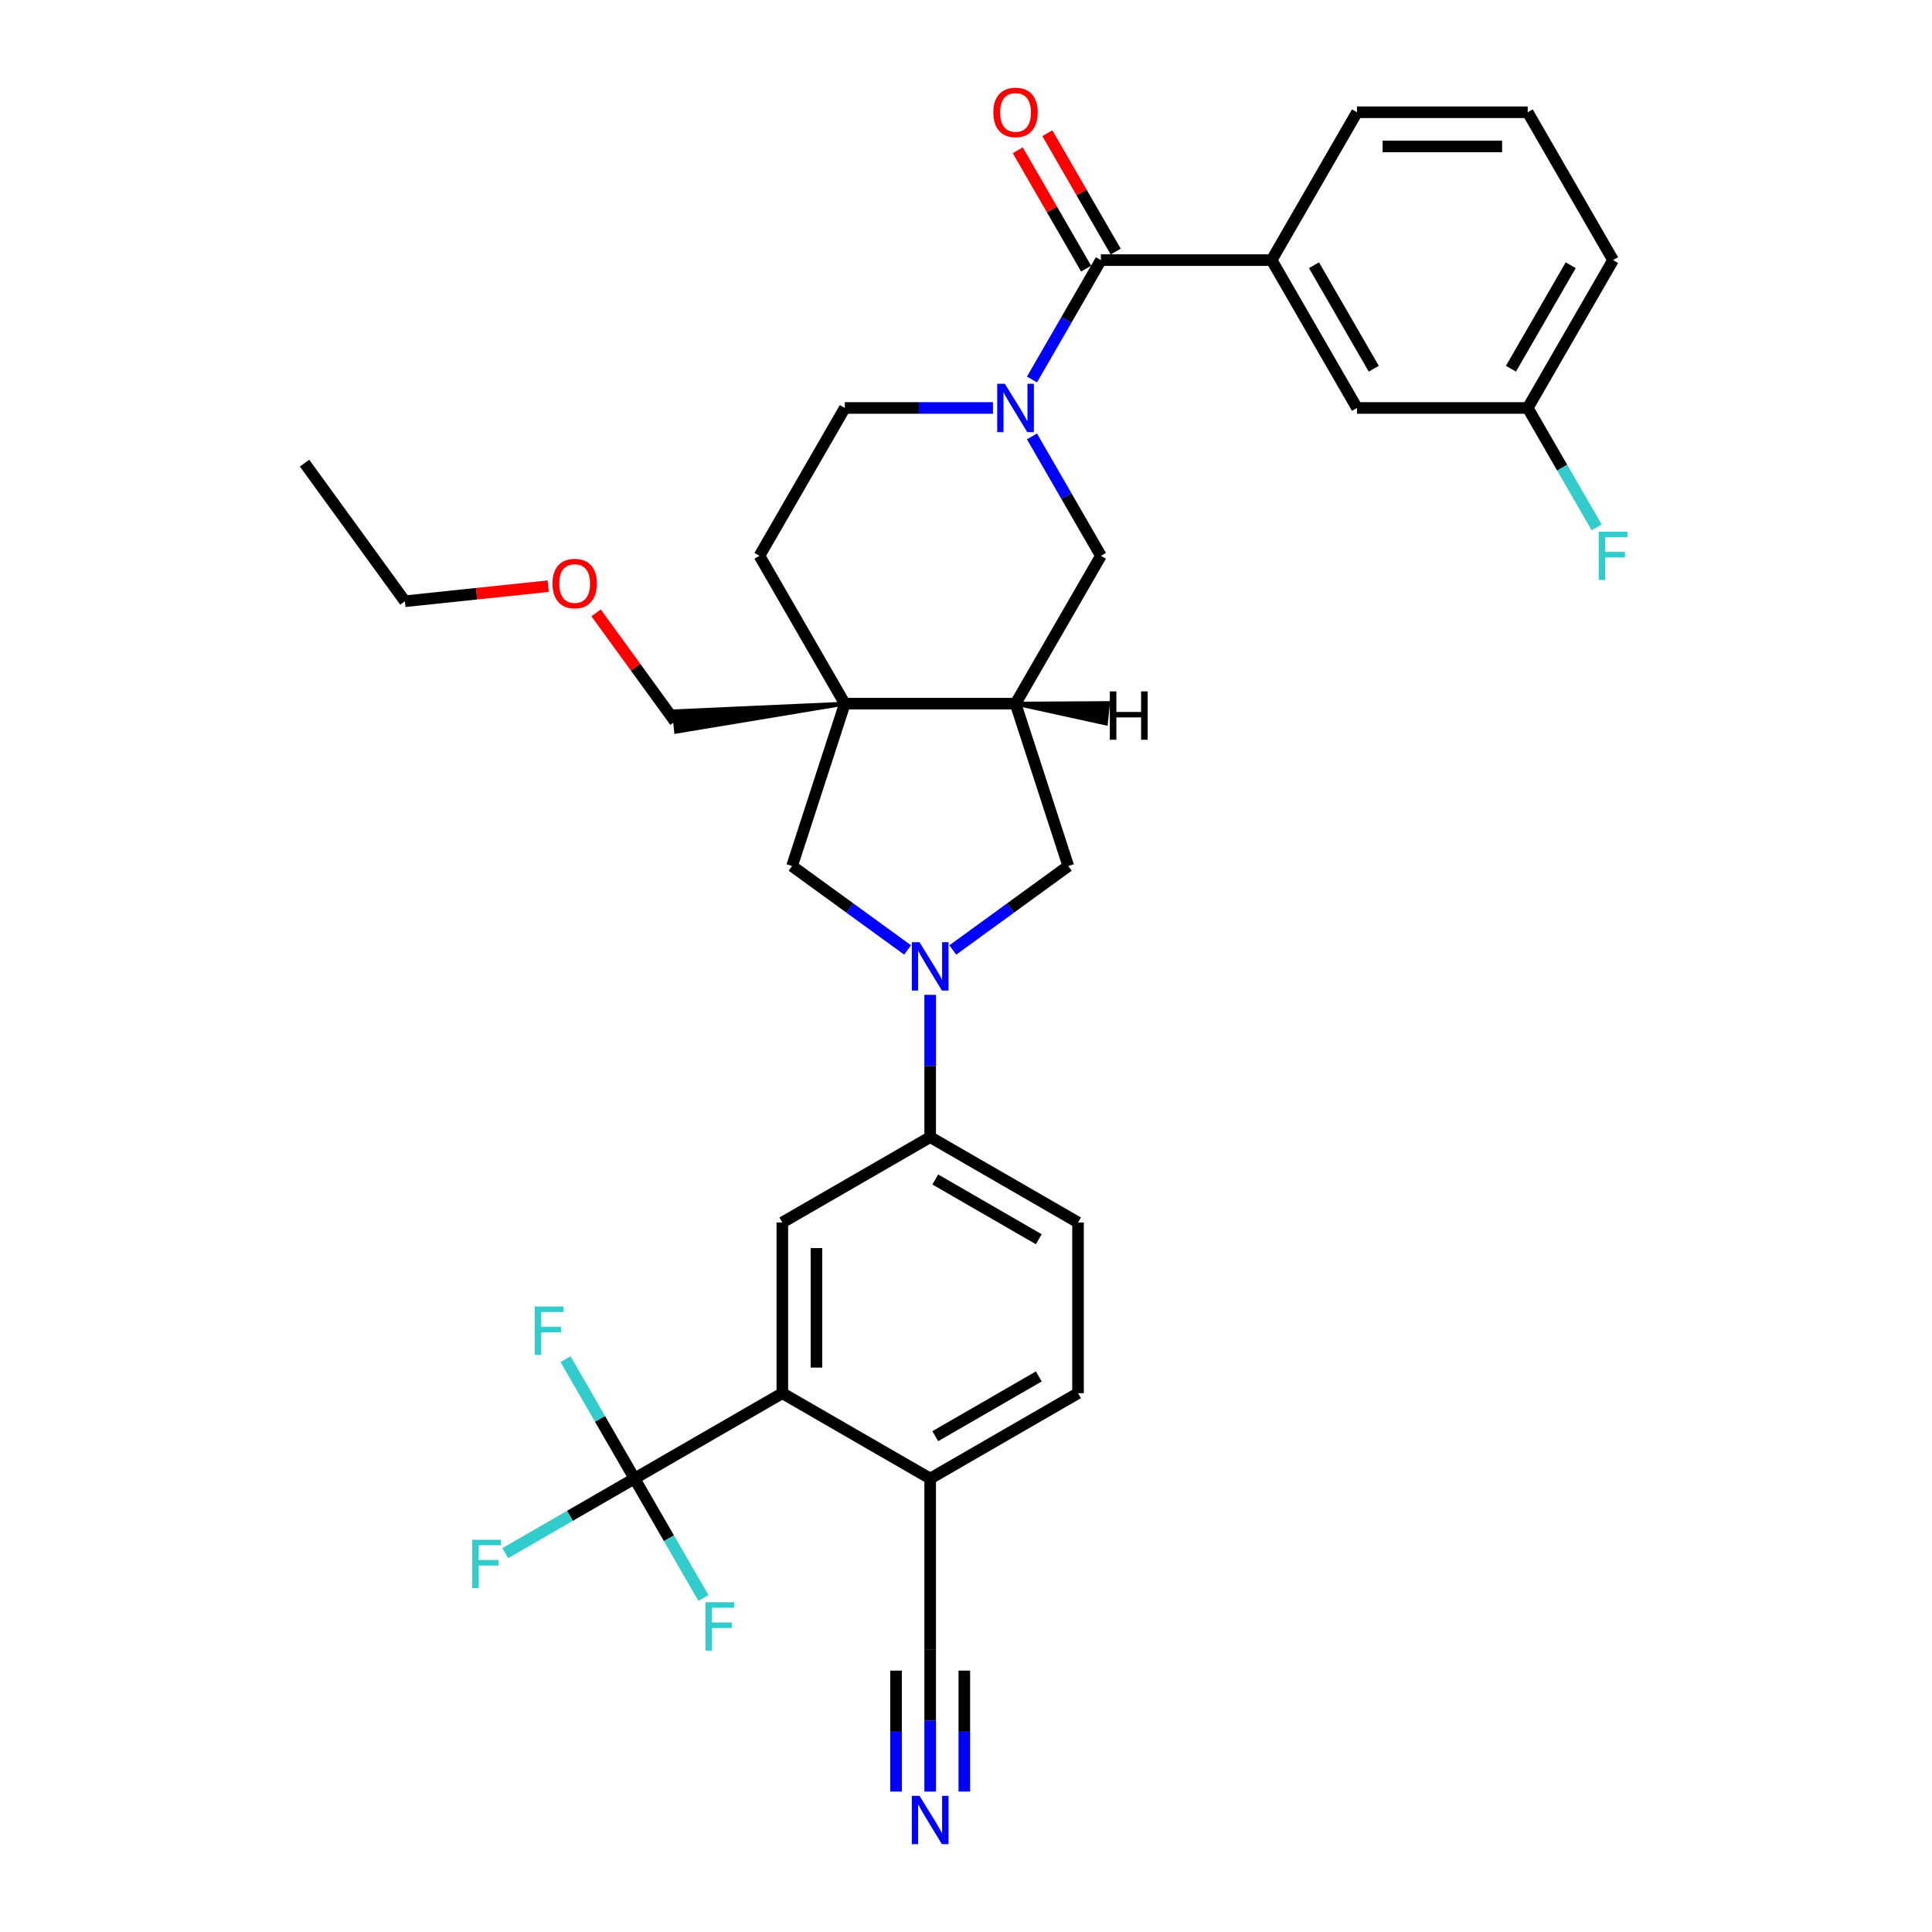 <?xml version='1.0' encoding='iso-8859-1'?>
<svg version='1.1' baseProfile='full'
              xmlns='http://www.w3.org/2000/svg'
                      xmlns:rdkit='http://www.rdkit.org/xml'
                      xmlns:xlink='http://www.w3.org/1999/xlink'
                  xml:space='preserve'
width='1000px' height='1000px' viewBox='0 0 1000 1000'>
<!-- END OF HEADER -->
<rect style='opacity:1.0;fill:#FFFFFF;stroke:none' width='1000' height='1000' x='0' y='0'> </rect>
<path class='bond-2' d='M 534.144,196.442 L 551.986,165.539' style='fill:none;fill-rule:evenodd;stroke:#0000FF;stroke-width:6px;stroke-linecap:butt;stroke-linejoin:miter;stroke-opacity:1' />
<path class='bond-2' d='M 551.986,165.539 L 569.828,134.636' style='fill:none;fill-rule:evenodd;stroke:#000000;stroke-width:6px;stroke-linecap:butt;stroke-linejoin:miter;stroke-opacity:1' />
<path class='bond-9' d='M 534.144,225.886 L 551.986,256.788' style='fill:none;fill-rule:evenodd;stroke:#0000FF;stroke-width:6px;stroke-linecap:butt;stroke-linejoin:miter;stroke-opacity:1' />
<path class='bond-9' d='M 551.986,256.788 L 569.828,287.691' style='fill:none;fill-rule:evenodd;stroke:#000000;stroke-width:6px;stroke-linecap:butt;stroke-linejoin:miter;stroke-opacity:1' />
<path class='bond-15' d='M 513.945,211.164 L 475.612,211.164' style='fill:none;fill-rule:evenodd;stroke:#0000FF;stroke-width:6px;stroke-linecap:butt;stroke-linejoin:miter;stroke-opacity:1' />
<path class='bond-15' d='M 475.612,211.164 L 437.278,211.164' style='fill:none;fill-rule:evenodd;stroke:#000000;stroke-width:6px;stroke-linecap:butt;stroke-linejoin:miter;stroke-opacity:1' />
<path class='bond-0' d='M 493.161,491.7 L 523.056,469.98' style='fill:none;fill-rule:evenodd;stroke:#0000FF;stroke-width:6px;stroke-linecap:butt;stroke-linejoin:miter;stroke-opacity:1' />
<path class='bond-0' d='M 523.056,469.98 L 552.951,448.26' style='fill:none;fill-rule:evenodd;stroke:#000000;stroke-width:6px;stroke-linecap:butt;stroke-linejoin:miter;stroke-opacity:1' />
<path class='bond-7' d='M 481.461,514.923 L 481.461,551.745' style='fill:none;fill-rule:evenodd;stroke:#0000FF;stroke-width:6px;stroke-linecap:butt;stroke-linejoin:miter;stroke-opacity:1' />
<path class='bond-7' d='M 481.461,551.745 L 481.461,588.567' style='fill:none;fill-rule:evenodd;stroke:#000000;stroke-width:6px;stroke-linecap:butt;stroke-linejoin:miter;stroke-opacity:1' />
<path class='bond-34' d='M 469.762,491.7 L 439.867,469.98' style='fill:none;fill-rule:evenodd;stroke:#0000FF;stroke-width:6px;stroke-linecap:butt;stroke-linejoin:miter;stroke-opacity:1' />
<path class='bond-34' d='M 439.867,469.98 L 409.971,448.26' style='fill:none;fill-rule:evenodd;stroke:#000000;stroke-width:6px;stroke-linecap:butt;stroke-linejoin:miter;stroke-opacity:1' />
<path class='bond-1' d='M 437.278,364.219 L 393.095,287.691' style='fill:none;fill-rule:evenodd;stroke:#000000;stroke-width:6px;stroke-linecap:butt;stroke-linejoin:miter;stroke-opacity:1' />
<path class='bond-6' d='M 437.278,364.219 L 409.971,448.26' style='fill:none;fill-rule:evenodd;stroke:#000000;stroke-width:6px;stroke-linecap:butt;stroke-linejoin:miter;stroke-opacity:1' />
<path class='bond-25' d='M 437.278,364.219 L 348.842,368.183 L 349.95,378.729 Z' style='fill:#000000;fill-rule:evenodd;fill-opacity:1;stroke:#000000;stroke-width:2px;stroke-linecap:butt;stroke-linejoin:miter;stroke-opacity:1;' />
<path class='bond-33' d='M 437.278,364.219 L 525.645,364.219' style='fill:none;fill-rule:evenodd;stroke:#000000;stroke-width:6px;stroke-linecap:butt;stroke-linejoin:miter;stroke-opacity:1' />
<path class='bond-11' d='M 569.828,134.636 L 658.194,134.636' style='fill:none;fill-rule:evenodd;stroke:#000000;stroke-width:6px;stroke-linecap:butt;stroke-linejoin:miter;stroke-opacity:1' />
<path class='bond-17' d='M 577.481,130.218 L 559.792,99.58' style='fill:none;fill-rule:evenodd;stroke:#000000;stroke-width:6px;stroke-linecap:butt;stroke-linejoin:miter;stroke-opacity:1' />
<path class='bond-17' d='M 559.792,99.58 L 542.103,68.942' style='fill:none;fill-rule:evenodd;stroke:#FF0000;stroke-width:6px;stroke-linecap:butt;stroke-linejoin:miter;stroke-opacity:1' />
<path class='bond-17' d='M 562.175,139.054 L 544.486,108.417' style='fill:none;fill-rule:evenodd;stroke:#000000;stroke-width:6px;stroke-linecap:butt;stroke-linejoin:miter;stroke-opacity:1' />
<path class='bond-17' d='M 544.486,108.417 L 526.798,77.779' style='fill:none;fill-rule:evenodd;stroke:#FF0000;stroke-width:6px;stroke-linecap:butt;stroke-linejoin:miter;stroke-opacity:1' />
<path class='bond-3' d='M 328.406,765.3 L 404.934,721.117' style='fill:none;fill-rule:evenodd;stroke:#000000;stroke-width:6px;stroke-linecap:butt;stroke-linejoin:miter;stroke-opacity:1' />
<path class='bond-21' d='M 328.406,765.3 L 294.967,784.606' style='fill:none;fill-rule:evenodd;stroke:#000000;stroke-width:6px;stroke-linecap:butt;stroke-linejoin:miter;stroke-opacity:1' />
<path class='bond-21' d='M 294.967,784.606 L 261.528,803.912' style='fill:none;fill-rule:evenodd;stroke:#33CCCC;stroke-width:6px;stroke-linecap:butt;stroke-linejoin:miter;stroke-opacity:1' />
<path class='bond-22' d='M 328.406,765.3 L 310.564,734.397' style='fill:none;fill-rule:evenodd;stroke:#000000;stroke-width:6px;stroke-linecap:butt;stroke-linejoin:miter;stroke-opacity:1' />
<path class='bond-22' d='M 310.564,734.397 L 292.723,703.494' style='fill:none;fill-rule:evenodd;stroke:#33CCCC;stroke-width:6px;stroke-linecap:butt;stroke-linejoin:miter;stroke-opacity:1' />
<path class='bond-23' d='M 328.406,765.3 L 346.248,796.203' style='fill:none;fill-rule:evenodd;stroke:#000000;stroke-width:6px;stroke-linecap:butt;stroke-linejoin:miter;stroke-opacity:1' />
<path class='bond-23' d='M 346.248,796.203 L 364.09,827.106' style='fill:none;fill-rule:evenodd;stroke:#33CCCC;stroke-width:6px;stroke-linecap:butt;stroke-linejoin:miter;stroke-opacity:1' />
<path class='bond-4' d='M 525.645,364.219 L 569.828,287.691' style='fill:none;fill-rule:evenodd;stroke:#000000;stroke-width:6px;stroke-linecap:butt;stroke-linejoin:miter;stroke-opacity:1' />
<path class='bond-10' d='M 525.645,364.219 L 552.951,448.26' style='fill:none;fill-rule:evenodd;stroke:#000000;stroke-width:6px;stroke-linecap:butt;stroke-linejoin:miter;stroke-opacity:1' />
<path class='bond-37' d='M 525.645,364.219 L 572.415,374.466 L 573.523,363.92 Z' style='fill:#000000;fill-rule:evenodd;fill-opacity:1;stroke:#000000;stroke-width:2px;stroke-linecap:butt;stroke-linejoin:miter;stroke-opacity:1;' />
<path class='bond-5' d='M 404.934,721.117 L 404.934,632.75' style='fill:none;fill-rule:evenodd;stroke:#000000;stroke-width:6px;stroke-linecap:butt;stroke-linejoin:miter;stroke-opacity:1' />
<path class='bond-5' d='M 422.607,707.862 L 422.607,646.005' style='fill:none;fill-rule:evenodd;stroke:#000000;stroke-width:6px;stroke-linecap:butt;stroke-linejoin:miter;stroke-opacity:1' />
<path class='bond-36' d='M 404.934,721.117 L 481.461,765.3' style='fill:none;fill-rule:evenodd;stroke:#000000;stroke-width:6px;stroke-linecap:butt;stroke-linejoin:miter;stroke-opacity:1' />
<path class='bond-8' d='M 481.461,588.567 L 404.934,632.75' style='fill:none;fill-rule:evenodd;stroke:#000000;stroke-width:6px;stroke-linecap:butt;stroke-linejoin:miter;stroke-opacity:1' />
<path class='bond-19' d='M 481.461,588.567 L 557.989,632.75' style='fill:none;fill-rule:evenodd;stroke:#000000;stroke-width:6px;stroke-linecap:butt;stroke-linejoin:miter;stroke-opacity:1' />
<path class='bond-19' d='M 484.104,610.5 L 537.673,641.428' style='fill:none;fill-rule:evenodd;stroke:#000000;stroke-width:6px;stroke-linecap:butt;stroke-linejoin:miter;stroke-opacity:1' />
<path class='bond-18' d='M 658.194,134.636 L 702.377,211.164' style='fill:none;fill-rule:evenodd;stroke:#000000;stroke-width:6px;stroke-linecap:butt;stroke-linejoin:miter;stroke-opacity:1' />
<path class='bond-18' d='M 680.127,137.279 L 711.055,190.848' style='fill:none;fill-rule:evenodd;stroke:#000000;stroke-width:6px;stroke-linecap:butt;stroke-linejoin:miter;stroke-opacity:1' />
<path class='bond-27' d='M 658.194,134.636 L 702.377,58.109' style='fill:none;fill-rule:evenodd;stroke:#000000;stroke-width:6px;stroke-linecap:butt;stroke-linejoin:miter;stroke-opacity:1' />
<path class='bond-12' d='M 481.461,927.311 L 481.461,890.489' style='fill:none;fill-rule:evenodd;stroke:#0000FF;stroke-width:6px;stroke-linecap:butt;stroke-linejoin:miter;stroke-opacity:1' />
<path class='bond-12' d='M 481.461,890.489 L 481.461,853.666' style='fill:none;fill-rule:evenodd;stroke:#000000;stroke-width:6px;stroke-linecap:butt;stroke-linejoin:miter;stroke-opacity:1' />
<path class='bond-12' d='M 499.135,927.311 L 499.135,896.012' style='fill:none;fill-rule:evenodd;stroke:#0000FF;stroke-width:6px;stroke-linecap:butt;stroke-linejoin:miter;stroke-opacity:1' />
<path class='bond-12' d='M 499.135,896.012 L 499.135,864.713' style='fill:none;fill-rule:evenodd;stroke:#000000;stroke-width:6px;stroke-linecap:butt;stroke-linejoin:miter;stroke-opacity:1' />
<path class='bond-12' d='M 463.788,927.311 L 463.788,896.012' style='fill:none;fill-rule:evenodd;stroke:#0000FF;stroke-width:6px;stroke-linecap:butt;stroke-linejoin:miter;stroke-opacity:1' />
<path class='bond-12' d='M 463.788,896.012 L 463.788,864.713' style='fill:none;fill-rule:evenodd;stroke:#000000;stroke-width:6px;stroke-linecap:butt;stroke-linejoin:miter;stroke-opacity:1' />
<path class='bond-13' d='M 481.461,853.666 L 481.461,765.3' style='fill:none;fill-rule:evenodd;stroke:#000000;stroke-width:6px;stroke-linecap:butt;stroke-linejoin:miter;stroke-opacity:1' />
<path class='bond-14' d='M 481.461,765.3 L 557.989,721.117' style='fill:none;fill-rule:evenodd;stroke:#000000;stroke-width:6px;stroke-linecap:butt;stroke-linejoin:miter;stroke-opacity:1' />
<path class='bond-14' d='M 484.104,743.367 L 537.673,712.439' style='fill:none;fill-rule:evenodd;stroke:#000000;stroke-width:6px;stroke-linecap:butt;stroke-linejoin:miter;stroke-opacity:1' />
<path class='bond-16' d='M 437.278,211.164 L 393.095,287.691' style='fill:none;fill-rule:evenodd;stroke:#000000;stroke-width:6px;stroke-linecap:butt;stroke-linejoin:miter;stroke-opacity:1' />
<path class='bond-24' d='M 702.377,211.164 L 790.744,211.164' style='fill:none;fill-rule:evenodd;stroke:#000000;stroke-width:6px;stroke-linecap:butt;stroke-linejoin:miter;stroke-opacity:1' />
<path class='bond-20' d='M 557.989,632.75 L 557.989,721.117' style='fill:none;fill-rule:evenodd;stroke:#000000;stroke-width:6px;stroke-linecap:butt;stroke-linejoin:miter;stroke-opacity:1' />
<path class='bond-26' d='M 790.744,211.164 L 808.586,242.067' style='fill:none;fill-rule:evenodd;stroke:#000000;stroke-width:6px;stroke-linecap:butt;stroke-linejoin:miter;stroke-opacity:1' />
<path class='bond-26' d='M 808.586,242.067 L 826.427,272.969' style='fill:none;fill-rule:evenodd;stroke:#33CCCC;stroke-width:6px;stroke-linecap:butt;stroke-linejoin:miter;stroke-opacity:1' />
<path class='bond-35' d='M 790.744,211.164 L 834.927,134.636' style='fill:none;fill-rule:evenodd;stroke:#000000;stroke-width:6px;stroke-linecap:butt;stroke-linejoin:miter;stroke-opacity:1' />
<path class='bond-35' d='M 782.066,190.848 L 812.994,137.279' style='fill:none;fill-rule:evenodd;stroke:#000000;stroke-width:6px;stroke-linecap:butt;stroke-linejoin:miter;stroke-opacity:1' />
<path class='bond-28' d='M 349.396,373.456 L 328.966,345.337' style='fill:none;fill-rule:evenodd;stroke:#000000;stroke-width:6px;stroke-linecap:butt;stroke-linejoin:miter;stroke-opacity:1' />
<path class='bond-28' d='M 328.966,345.337 L 308.537,317.218' style='fill:none;fill-rule:evenodd;stroke:#FF0000;stroke-width:6px;stroke-linecap:butt;stroke-linejoin:miter;stroke-opacity:1' />
<path class='bond-29' d='M 702.377,58.109 L 790.744,58.109' style='fill:none;fill-rule:evenodd;stroke:#000000;stroke-width:6px;stroke-linecap:butt;stroke-linejoin:miter;stroke-opacity:1' />
<path class='bond-29' d='M 715.632,75.782 L 777.489,75.782' style='fill:none;fill-rule:evenodd;stroke:#000000;stroke-width:6px;stroke-linecap:butt;stroke-linejoin:miter;stroke-opacity:1' />
<path class='bond-31' d='M 283.759,303.405 L 246.666,307.304' style='fill:none;fill-rule:evenodd;stroke:#FF0000;stroke-width:6px;stroke-linecap:butt;stroke-linejoin:miter;stroke-opacity:1' />
<path class='bond-31' d='M 246.666,307.304 L 209.573,311.203' style='fill:none;fill-rule:evenodd;stroke:#000000;stroke-width:6px;stroke-linecap:butt;stroke-linejoin:miter;stroke-opacity:1' />
<path class='bond-30' d='M 790.744,58.109 L 834.927,134.636' style='fill:none;fill-rule:evenodd;stroke:#000000;stroke-width:6px;stroke-linecap:butt;stroke-linejoin:miter;stroke-opacity:1' />
<path class='bond-32' d='M 209.573,311.203 L 157.633,239.713' style='fill:none;fill-rule:evenodd;stroke:#000000;stroke-width:6px;stroke-linecap:butt;stroke-linejoin:miter;stroke-opacity:1' />
<path  class='atom-0' d='M 520.113 198.651
L 528.313 211.906
Q 529.126 213.214, 530.434 215.582
Q 531.742 217.95, 531.813 218.092
L 531.813 198.651
L 535.135 198.651
L 535.135 223.676
L 531.706 223.676
L 522.905 209.184
Q 521.88 207.488, 520.784 205.544
Q 519.724 203.6, 519.406 202.999
L 519.406 223.676
L 516.154 223.676
L 516.154 198.651
L 520.113 198.651
' fill='#0000FF'/>
<path  class='atom-1' d='M 475.93 487.688
L 484.13 500.943
Q 484.943 502.251, 486.251 504.619
Q 487.559 506.987, 487.629 507.129
L 487.629 487.688
L 490.952 487.688
L 490.952 512.713
L 487.523 512.713
L 478.722 498.221
Q 477.697 496.525, 476.601 494.581
Q 475.541 492.637, 475.223 492.036
L 475.223 512.713
L 471.971 512.713
L 471.971 487.688
L 475.93 487.688
' fill='#0000FF'/>
<path  class='atom-13' d='M 475.93 929.52
L 484.13 942.775
Q 484.943 944.083, 486.251 946.451
Q 487.559 948.819, 487.629 948.961
L 487.629 929.52
L 490.952 929.52
L 490.952 954.545
L 487.523 954.545
L 478.722 940.053
Q 477.697 938.357, 476.601 936.413
Q 475.541 934.469, 475.223 933.868
L 475.223 954.545
L 471.971 954.545
L 471.971 929.52
L 475.93 929.52
' fill='#0000FF'/>
<path  class='atom-18' d='M 514.157 58.179
Q 514.157 52.17, 517.126 48.812
Q 520.095 45.455, 525.645 45.455
Q 531.194 45.455, 534.163 48.812
Q 537.132 52.17, 537.132 58.179
Q 537.132 64.259, 534.128 67.723
Q 531.123 71.151, 525.645 71.151
Q 520.13 71.151, 517.126 67.723
Q 514.157 64.294, 514.157 58.179
M 525.645 68.324
Q 529.462 68.324, 531.512 65.779
Q 533.598 63.199, 533.598 58.179
Q 533.598 53.266, 531.512 50.792
Q 529.462 48.282, 525.645 48.282
Q 521.827 48.282, 519.742 50.757
Q 517.692 53.231, 517.692 58.179
Q 517.692 63.234, 519.742 65.779
Q 521.827 68.324, 525.645 68.324
' fill='#FF0000'/>
<path  class='atom-22' d='M 244.438 796.97
L 259.319 796.97
L 259.319 799.834
L 247.796 799.834
L 247.796 807.433
L 258.047 807.433
L 258.047 810.331
L 247.796 810.331
L 247.796 821.996
L 244.438 821.996
L 244.438 796.97
' fill='#33CCCC'/>
<path  class='atom-23' d='M 276.783 676.26
L 291.664 676.26
L 291.664 679.123
L 280.141 679.123
L 280.141 686.722
L 290.391 686.722
L 290.391 689.621
L 280.141 689.621
L 280.141 701.285
L 276.783 701.285
L 276.783 676.26
' fill='#33CCCC'/>
<path  class='atom-24' d='M 365.149 829.315
L 380.03 829.315
L 380.03 832.178
L 368.507 832.178
L 368.507 839.777
L 378.757 839.777
L 378.757 842.676
L 368.507 842.676
L 368.507 854.34
L 365.149 854.34
L 365.149 829.315
' fill='#33CCCC'/>
<path  class='atom-27' d='M 827.487 275.179
L 842.367 275.179
L 842.367 278.042
L 830.844 278.042
L 830.844 285.641
L 841.095 285.641
L 841.095 288.54
L 830.844 288.54
L 830.844 300.204
L 827.487 300.204
L 827.487 275.179
' fill='#33CCCC'/>
<path  class='atom-29' d='M 285.968 302.036
Q 285.968 296.027, 288.937 292.67
Q 291.906 289.312, 297.455 289.312
Q 303.005 289.312, 305.974 292.67
Q 308.943 296.027, 308.943 302.036
Q 308.943 308.116, 305.939 311.58
Q 302.934 315.009, 297.455 315.009
Q 291.941 315.009, 288.937 311.58
Q 285.968 308.151, 285.968 302.036
M 297.455 312.181
Q 301.273 312.181, 303.323 309.636
Q 305.408 307.056, 305.408 302.036
Q 305.408 297.123, 303.323 294.649
Q 301.273 292.139, 297.455 292.139
Q 293.638 292.139, 291.552 294.614
Q 289.502 297.088, 289.502 302.036
Q 289.502 307.091, 291.552 309.636
Q 293.638 312.181, 297.455 312.181
' fill='#FF0000'/>
<path  class='atom-34' d='M 574.442 357.864
L 577.835 357.864
L 577.835 368.503
L 590.631 368.503
L 590.631 357.864
L 594.024 357.864
L 594.024 382.889
L 590.631 382.889
L 590.631 371.331
L 577.835 371.331
L 577.835 382.889
L 574.442 382.889
L 574.442 357.864
' fill='#000000'/>
</svg>
